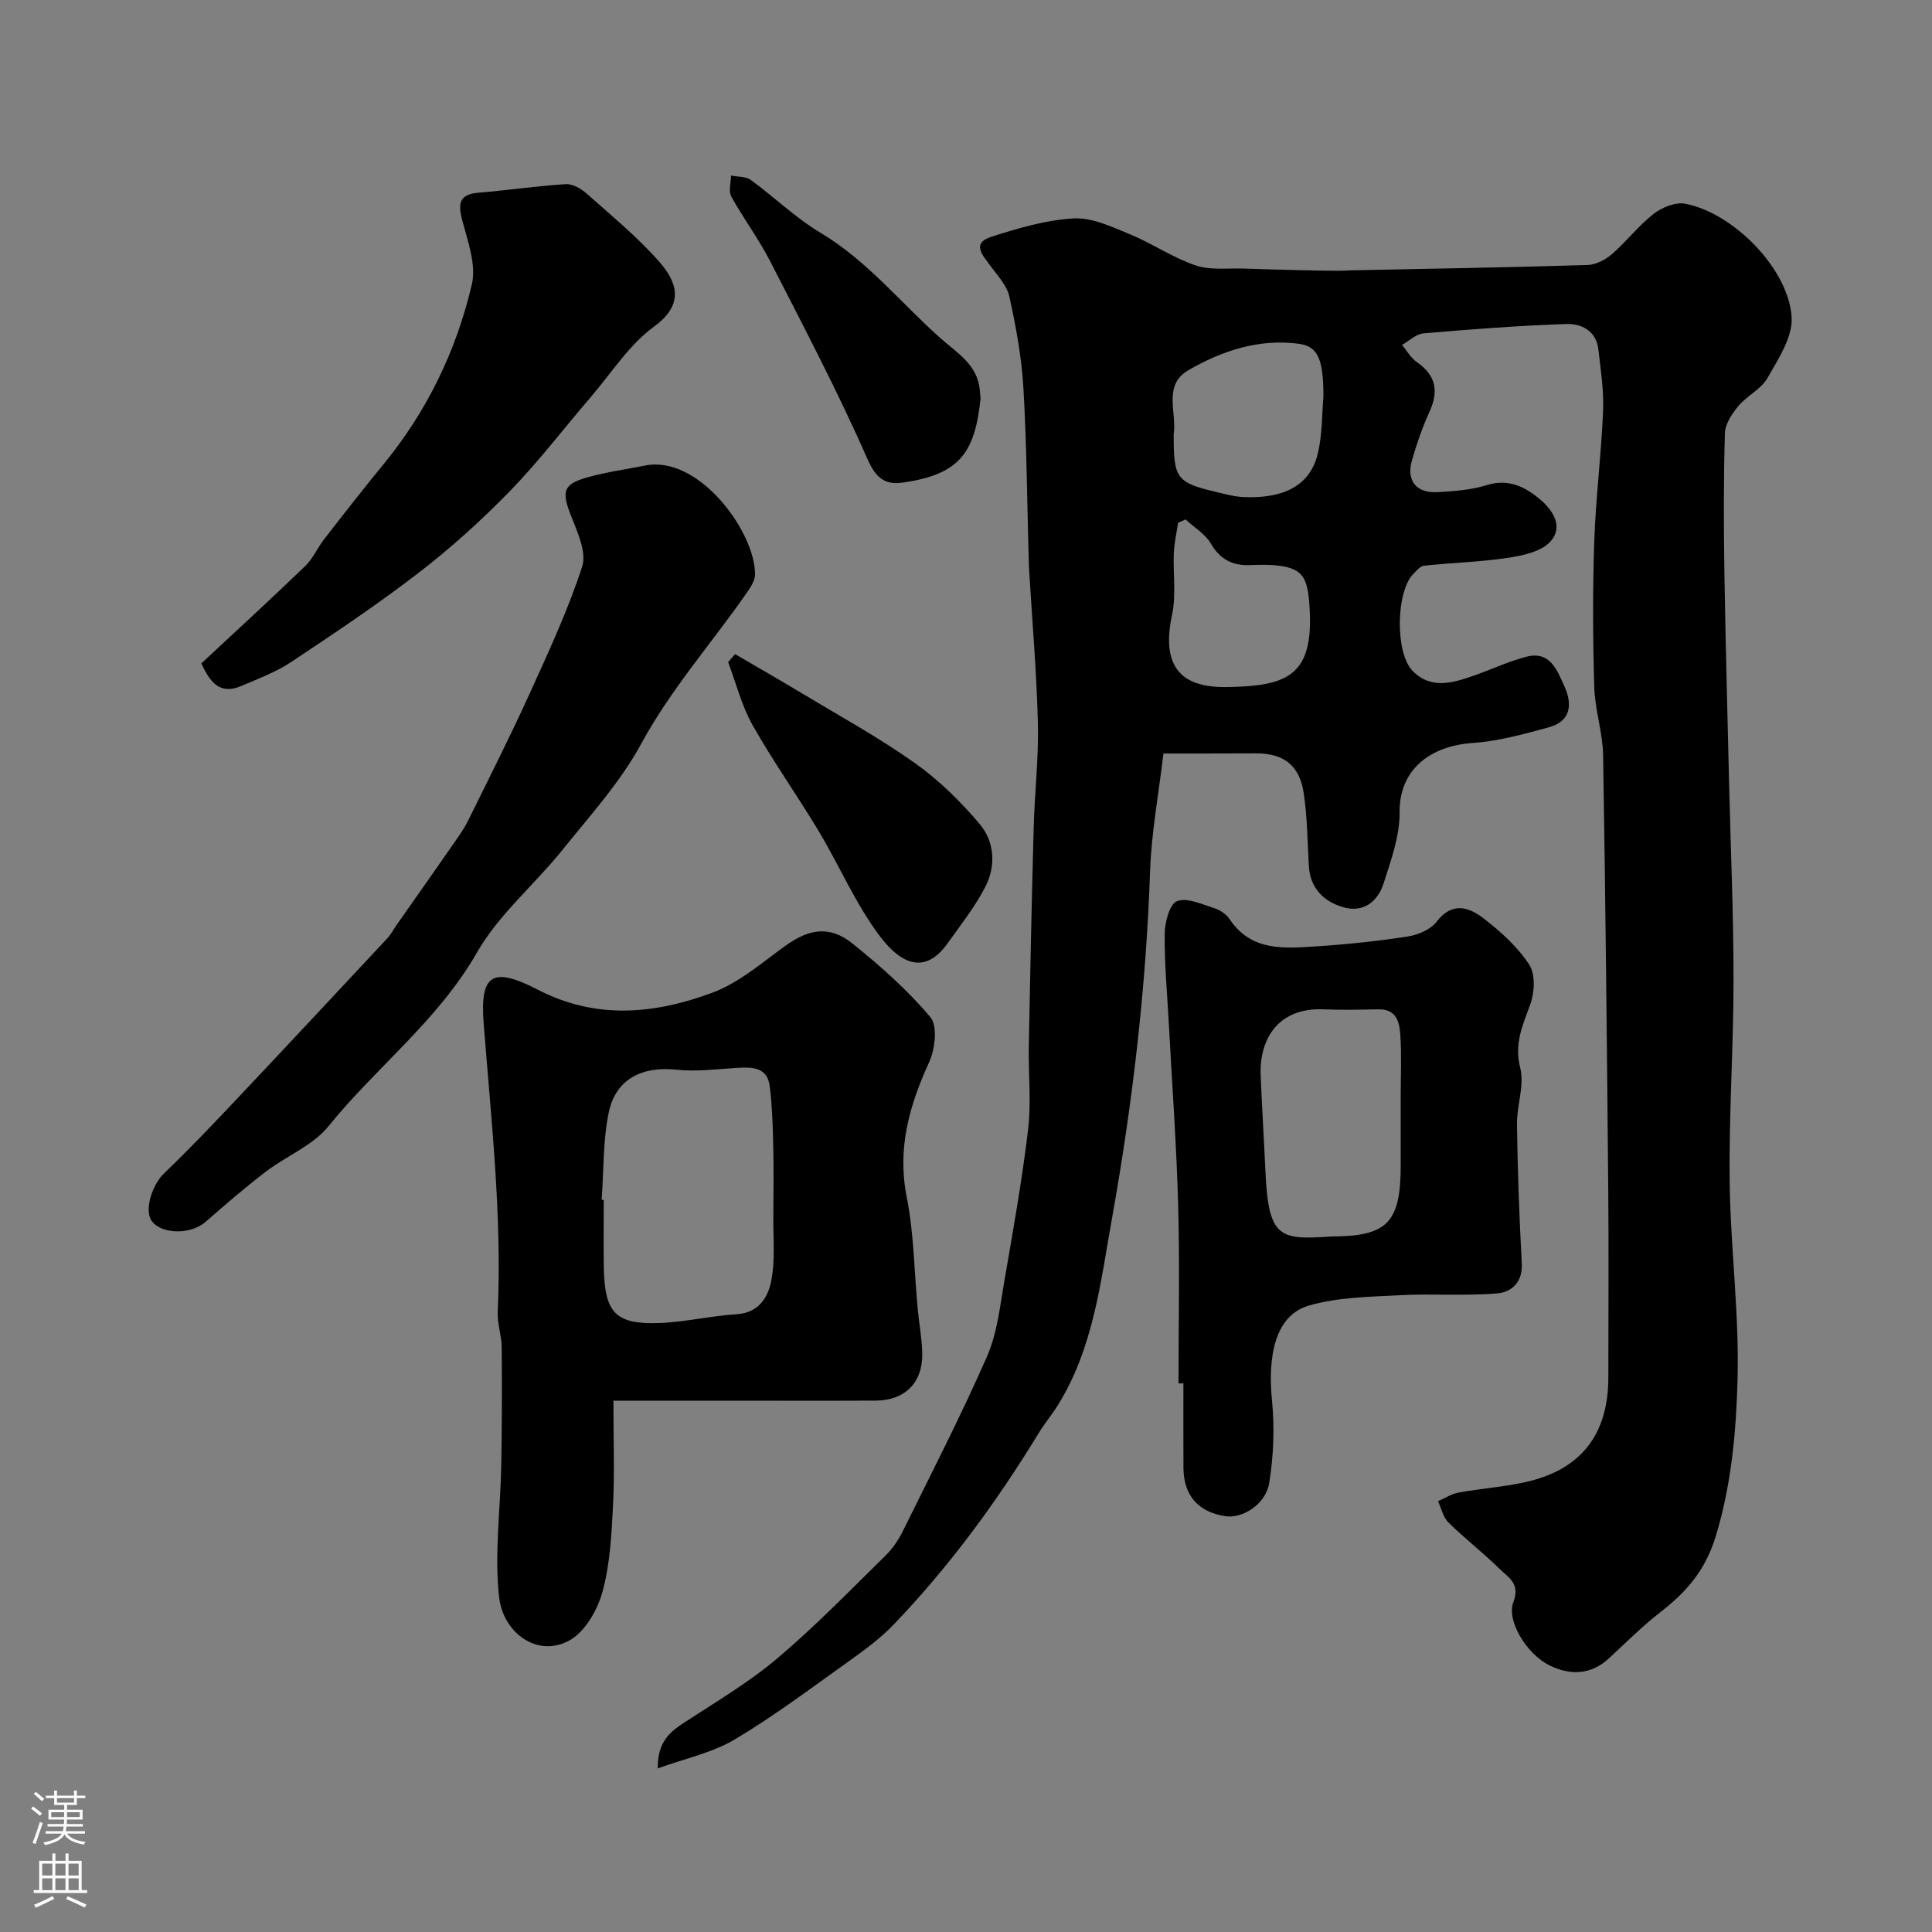<svg enable-background="new 0 0 400 400" viewBox="0 0 400 400" xmlns="http://www.w3.org/2000/svg"><rect x="0" y="0" width="400" height="400" fill="#808080" stroke="none"/><g fill="#010000"><path d="m240.88 156c-1 8.46-2.5 16.41-2.77 24.4-.83 24.18-3.63 48.07-7.89 71.88-2.39 13.38-3.86 26.85-11.23 38.7-1.21 1.94-2.7 3.7-3.89 5.65-8.7 14.27-18.53 27.69-30.11 39.75-2.81 2.93-6.19 5.37-9.51 7.75-7.71 5.5-15.3 11.21-23.42 16.04-4.58 2.72-10.1 3.86-15.88 5.96-.06-5.68 2.69-7.68 5.79-9.69 6.44-4.2 13.13-8.16 18.97-13.1 7.84-6.63 15.02-14.04 22.37-21.24 1.49-1.46 2.73-3.3 3.65-5.18 5.91-11.96 12.02-23.85 17.38-36.05 2.11-4.81 2.69-10.36 3.6-15.64 1.81-10.44 3.67-20.88 4.92-31.4.67-5.62.04-11.38.14-17.08.28-15.1.6-30.2 1.01-45.3.2-7.27 1.05-14.55.87-21.8-.26-10.55-1.18-21.08-1.81-31.61-.04-.66-.06-1.33-.08-2-.34-11.93-.41-23.88-1.11-35.8-.37-6.32-1.54-12.63-2.9-18.83-.51-2.32-2.47-4.38-3.96-6.42-1.57-2.16-3.96-4.63.23-5.97 5.53-1.77 11.28-3.47 17.02-3.8 3.8-.22 7.88 1.72 11.6 3.25 4.66 1.92 8.92 4.87 13.66 6.48 3.1 1.05 6.74.53 10.14.66 3.88.14 7.75.24 11.63.33 2.52.06 5.05.1 7.57.12 1 .01 1.99-.07 2.99-.09 16.27-.34 32.54-.6 48.8-1.1 1.73-.05 3.72-1.09 5.08-2.26 3.01-2.61 5.48-5.88 8.61-8.32 1.73-1.35 4.54-2.5 6.55-2.11 9.97 1.89 21.45 13.52 22.04 23.52.24 4.1-2.77 8.63-5 12.56-1.32 2.32-4.24 3.66-6.02 5.8-1.33 1.59-2.75 3.73-2.8 5.66-.28 9.66-.25 19.33-.1 28.99.23 14.6.64 29.2.98 43.8.32 13.43.91 26.87.91 40.3 0 13.93-.97 27.87-.8 41.8.16 13.71 2.01 27.43 1.63 41.1-.3 10.84-1.27 21.76-4.54 32.45-2.12 6.93-6.03 11.43-11.37 15.57-3.77 2.93-7.18 6.33-10.69 9.59-3.78 3.51-8.1 3.56-12.33 1.48-4.69-2.31-8.97-9.21-7.48-13.11 1.47-3.83-1.03-5.08-2.8-6.82-3.41-3.35-7.22-6.29-10.63-9.64-1.11-1.09-1.48-2.93-2.18-4.42 1.43-.62 2.8-1.53 4.29-1.8 4.49-.81 9.07-1.13 13.53-2.09 11.68-2.5 17.45-9.82 17.45-21.74 0-13 .1-26-.02-39-.27-29.93-.57-59.87-1.06-89.8-.08-4.7-1.69-9.37-1.83-14.07-.3-10.03-.35-20.08-.01-30.1.3-9.05 1.46-18.06 1.83-27.11.18-4.24-.49-8.54-.98-12.79-.44-3.85-3.53-5.33-6.65-5.23-9.86.34-19.72 1.09-29.55 1.94-1.54.13-2.97 1.56-4.45 2.39 1.01 1.2 1.82 2.69 3.06 3.55 3.94 2.72 4.59 5.99 2.64 10.27-1.48 3.24-2.66 6.65-3.64 10.07-1.2 4.2.89 6.83 5.25 6.59 3.42-.19 6.95-.43 10.19-1.44 4.41-1.38 7.78.23 10.88 2.77 2.84 2.32 5.15 5.81 2.33 8.91-1.9 2.09-5.69 2.89-8.77 3.36-5.74.87-11.58 1.01-17.37 1.63-.82.09-1.62 1.08-2.3 1.79-3.53 3.7-3.69 16.24-.12 19.94 3.8 3.94 8.27 2.57 12.61 1.07 3.67-1.27 7.21-2.97 10.95-3.94 4.95-1.3 6.39 2.75 7.92 6.12 1.72 3.8 1.29 7.25-3.26 8.49-5.15 1.4-10.42 2.87-15.7 3.23-8.82.6-15.25 5.48-15.17 14.35.05 4.89-1.76 9.89-3.29 14.67-1.21 3.8-4.2 6.23-8.41 4.98-4-1.18-6.81-3.91-7.08-8.49-.31-5.09-.31-10.23-1.09-15.24-.88-5.7-4.2-8.12-9.84-8.12-6.14.03-12.29.03-19.18.03zm33.12-73.95c0-7.52-1.08-10.32-5-10.86-8.27-1.13-15.97 1.4-22.99 5.48-5.28 3.07-2.33 8.73-3.01 13.24-.02.16 0 .33 0 .5 0 8.63.65 9.51 8.76 11.44 1.9.45 3.83.99 5.76 1.07 7.81.32 13.69-2.08 15.33-9.06.96-4.11.86-8.49 1.15-11.81zm-28.54 25.49c-.52.23-1.03.47-1.55.7-.3 2.06-.79 4.11-.88 6.17-.19 4.32.51 8.79-.38 12.94-2.15 10.07 1.3 15.03 11.2 14.9 13.09-.17 18.4-2.47 17.21-17.51-.44-5.51-1.62-7.24-7.24-7.72-1.65-.14-3.33-.08-5-.02-3.6.14-6.18-1.13-8.11-4.44-1.17-2-3.46-3.36-5.25-5.02z"/><path d="m127 290c0 8.31.26 14.99-.08 21.63-.31 6.04-.6 12.22-2.2 17.99-1.04 3.77-3.64 8.29-6.87 10.04-6.69 3.63-13.69-1.7-14.51-8.95-1.02-8.98.28-18.22.44-27.34.14-8.15.17-16.3.09-24.45-.02-2.44-.93-4.88-.82-7.3.9-20.05-1.38-39.91-2.92-59.84-.78-10.11 1.88-11.7 11.23-6.87 12.11 6.26 24.22 5.04 36.12.62 5.48-2.03 10.23-6.18 15.08-9.68 4.88-3.53 9.18-4.3 13.88-.54 5.79 4.64 11.44 9.64 16.19 15.29 1.53 1.82.97 6.63-.27 9.33-4.1 8.98-6.64 17.83-4.63 27.93 1.5 7.52 1.54 15.34 2.26 23.02.29 3.1.88 6.18.95 9.29.14 6.06-3.57 9.78-9.65 9.81-10.66.05-21.31.01-31.97.01-7.22.01-14.46.01-22.32.01zm-2.43-41.6c.14.01.29.02.43.03 0 4.65-.06 9.31.01 13.96.16 9.39 2.39 11.84 11.46 11.53 5.36-.19 10.66-1.49 16.02-1.82 4.58-.28 6.5-3.46 7.18-6.87.84-4.19.41-8.65.44-12.99.04-5.14.09-10.29-.03-15.43-.09-3.97-.22-7.97-.71-11.9-.49-3.92-3.51-4.02-6.65-3.83-4.22.26-8.5.84-12.65.39-7.05-.76-12.55 1.87-14.02 8.78-1.24 5.89-1.04 12.08-1.48 18.15z"/><path d="m244 286.41c0-12.26.26-24.52-.07-36.77-.34-12.53-1.26-25.04-1.93-37.56-.33-6.26-.93-12.53-.86-18.78.02-2.37 1.02-6.14 2.55-6.73 2.1-.81 5.17.67 7.73 1.46 1.18.37 2.46 1.24 3.14 2.25 4.48 6.73 11.3 6.08 17.9 5.66 6.35-.41 12.7-1.08 18.98-2.05 2.14-.33 4.73-1.42 5.98-3.04 3.28-4.28 6.77-3.02 9.84-.63 3.51 2.72 6.98 5.85 9.36 9.52 1.3 2 1.1 5.76.2 8.23-1.58 4.32-3.36 8.1-2.07 13.13.92 3.61-.74 7.8-.68 11.73.14 9.59.48 19.19 1 28.77.21 3.89-2.16 5.94-5.05 6.18-6.64.56-13.37.02-20.04.37-6.36.34-12.93.41-18.96 2.14-7.26 2.09-8.53 10.93-7.67 19.65.56 5.64.33 11.49-.57 17.09-.7 4.42-5.56 7.41-9.03 6.89-5.67-.85-8.7-4.3-8.73-10.03-.03-5.83-.01-11.65-.01-17.48-.34 0-.68 0-1.01 0zm31.53-30.41c11.69 0 14.47-2.82 14.47-14.72 0-4.83 0-9.65 0-14.48 0-4.18.2-8.38-.08-12.54-.17-2.6-.77-5.35-4.48-5.29-3.85.07-7.7.16-11.54 0-8.96-.36-13.2 5.8-12.89 13.68.26 6.59.68 13.18.98 19.78.62 13.81 2.83 14.34 13.54 13.57z"/><path d="m133.6 96.38c11.11-2.2 22.8 13.81 22.72 22.57-.01 1.41-1.11 2.92-1.99 4.18-7.19 10.28-15.5 19.68-21.58 30.87-4.32 7.96-10.62 14.89-16.35 22.02-5.77 7.18-13.16 13.33-17.65 21.19-8.05 14.06-20.83 23.71-30.75 35.97-3.25 4.02-8.75 6.17-13.01 9.43-4.3 3.29-8.4 6.84-12.48 10.41-2.98 2.6-9.01 2.59-11.09-.22-1.62-2.18.08-7.51 2.53-9.85 4.93-4.72 9.65-9.67 14.34-14.63 10.67-11.3 21.27-22.66 31.87-34.02.77-.82 1.3-1.86 1.95-2.79 4.01-5.72 8.03-11.42 12.01-17.15 1.02-1.46 2.05-2.94 2.83-4.53 4.25-8.62 8.6-17.2 12.58-25.95 3.97-8.73 8.04-17.48 11-26.57.97-3-1.02-7.24-2.35-10.64-1.92-4.93-1.63-6.43 3.5-7.86 3.89-1.09 7.94-1.64 11.92-2.43z"/><path d="m41.69 137.35c7.24-6.76 14.45-13.36 21.49-20.14 1.61-1.55 2.53-3.78 3.93-5.57 4.02-5.18 8.05-10.36 12.21-15.42 9.06-11.01 15.16-23.6 18.37-37.34.96-4.09-.87-8.99-2.01-13.37-.91-3.5-.53-5.3 3.44-5.62 6.02-.49 12.01-1.39 18.04-1.76 1.41-.09 3.17.95 4.32 1.97 5.12 4.55 10.47 8.94 14.99 14.06 4.33 4.9 4.7 9.26-1.06 13.46-5.18 3.78-8.85 9.65-13.14 14.64-5.57 6.48-10.76 13.32-16.71 19.43-5.85 6.01-12.13 11.69-18.77 16.81-8.51 6.57-17.48 12.56-26.44 18.52-3.19 2.12-6.88 3.5-10.43 5.02-4.37 1.85-6.42-.73-8.23-4.69z"/><path d="m152.19 135.43c4.65 2.72 9.33 5.39 13.94 8.17 7.79 4.69 15.79 9.08 23.2 14.32 5 3.54 9.52 7.98 13.49 12.67 3.08 3.64 3.42 8.66 1.2 12.98-2.14 4.16-5.11 7.91-7.84 11.75-4.64 6.49-9.59 4.34-13.95-1.41-5.05-6.66-8.39-14.6-12.73-21.83-4.44-7.4-9.46-14.46-13.7-21.97-2.26-4.02-3.4-8.67-5.05-13.03.48-.56.96-1.11 1.44-1.65z"/><path d="m203.02 82.45c-1.17 11.11-4.15 15.77-16.1 17.46-3.39.48-5.44-.62-7.23-4.68-6.16-14-13.29-27.59-20.27-41.21-2.36-4.6-5.52-8.79-8.01-13.32-.62-1.12-.07-2.88-.06-4.35 1.37.28 3.04.15 4.07.89 4.89 3.56 9.3 7.88 14.46 10.96 9.67 5.77 16.59 14.48 24.8 21.79 3.5 3.12 7.64 5.44 8.17 10.7.07.66.13 1.32.17 1.76z"/></g><path d="m6.44 374.46.42-.45c.65.47 1.27.95 1.85 1.44l-.45.49c-.65-.56-1.25-1.06-1.82-1.48m.93 7.33-.63-.26c.55-1.36 1.05-2.8 1.52-4.33.19.1.38.19.59.27-.46 1.29-.95 2.73-1.48 4.32m-.38-10.38.44-.42c.43.34 1.01.82 1.74 1.44l-.49.49c-.53-.51-1.09-1.01-1.69-1.51m2.5.35h1.72v-1.04h.59v1.04h3.52v-1.04h.59v1.04h1.75v.53h-1.75v1.42h-2.03v.97h3.22v2.03h-3.24c0 .35-.01.66-.03.93h3.32v.53h-3.37c-.03.27-.08.58-.15.94h3.96v.53h-3.71c.67.92 1.93 1.48 3.79 1.68-.13.24-.23.44-.29.59-2.13-.38-3.48-1.08-4.04-2.12-.43.97-1.77 1.72-4.03 2.23-.09-.19-.2-.37-.33-.55 2.1-.42 3.37-1.03 3.81-1.83h-3.36v-.53h3.58c.08-.29.13-.61.16-.94h-3.33v-.53h3.39c.02-.27.04-.58.04-.93h-3.23v-2.03h3.25v-.97h-2.07v-1.42h-1.73zm1.12 3.44v1h2.65c.01-.3.02-.44.01-.4v-.25-.35zm1.19-2h3.52v-.91h-3.52zm4.71 2h-2.63v.59c0 .15-.01.28-.01.4h2.64z" fill="#fbfafc"/><path d="m13.56 383.74h.63v1.52h2.72v6.07h1.13v.6h-11.06v-.6h1.13v-6.07h2.73v-1.52h.63v1.52h2.1v-1.52zm-2.69 8.83.38.56c-1.24.63-2.53 1.25-3.85 1.85-.1-.21-.21-.42-.34-.63 1.36-.55 2.63-1.15 3.81-1.78m-2.13-4.27h2.1v-2.45h-2.1zm0 3.04h2.1v-2.46h-2.1zm2.72-3.04h2.1v-2.45h-2.1zm0 3.04h2.1v-2.46h-2.1zm6.07 3.6c-1.41-.71-2.7-1.3-3.86-1.78l.35-.56c1.45.62 2.75 1.19 3.88 1.72zm-1.25-9.09h-2.1v2.45h2.1zm-2.09 5.49h2.1v-2.45h-2.1z" fill="#fbfafc"/></svg>